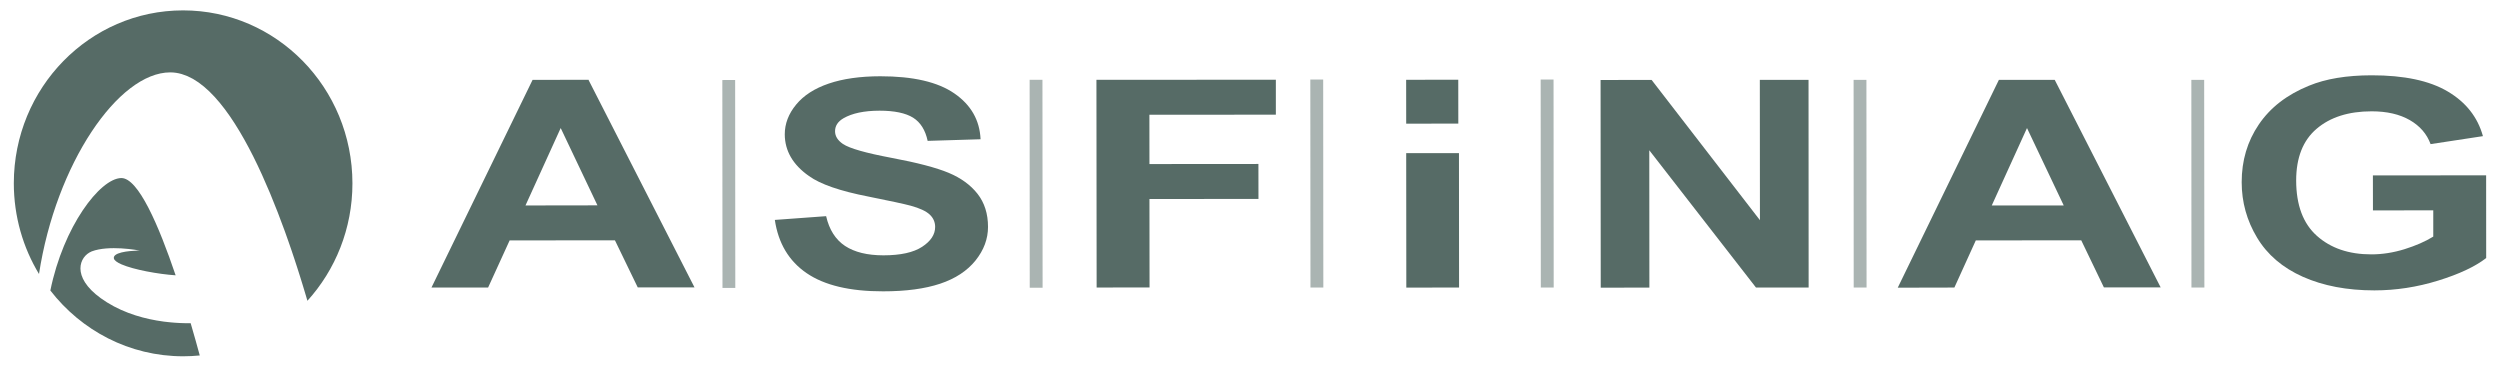 <svg xmlns="http://www.w3.org/2000/svg" width="150" height="22" viewBox="0 0 150 22" fill="none"><g clip-path="url(#clip0_871_6092)"><path d="M35.307 4.786L31.954 4.794L25.888 17.253H29.286L30.578 14.425L36.896 14.418L38.265 17.245H41.671L35.307 4.786ZM33.642 7.683L35.847 12.321L31.529 12.328L33.642 7.683Z" fill="#566B66"></path><path d="M46.49 13.195L49.568 12.97C49.753 13.782 50.133 14.377 50.702 14.756C51.274 15.132 52.043 15.32 53.01 15.32C54.035 15.319 54.808 15.149 55.328 14.808C55.848 14.468 56.109 14.071 56.109 13.617C56.109 13.327 56 13.077 55.781 12.872C55.562 12.667 55.182 12.49 54.64 12.342C54.269 12.241 53.424 12.059 52.104 11.794C50.41 11.464 49.218 11.054 48.534 10.559C47.57 9.882 47.09 9.048 47.086 8.06C47.086 7.423 47.312 6.828 47.768 6.276C48.221 5.725 48.871 5.305 49.726 5.014C50.578 4.724 51.608 4.577 52.816 4.576C54.786 4.574 56.267 4.918 57.262 5.606C58.259 6.293 58.782 7.209 58.834 8.355L55.659 8.452C55.522 7.806 55.23 7.341 54.786 7.061C54.336 6.782 53.667 6.641 52.773 6.641C51.852 6.642 51.128 6.795 50.608 7.096C50.273 7.292 50.103 7.55 50.103 7.873C50.103 8.169 50.261 8.423 50.578 8.639C50.976 8.905 51.949 9.181 53.494 9.472C55.036 9.761 56.176 10.06 56.915 10.368C57.654 10.677 58.235 11.098 58.654 11.632C59.071 12.166 59.281 12.826 59.281 13.615C59.281 14.332 59.032 15.004 58.533 15.627C58.031 16.252 57.322 16.717 56.41 17.022C55.492 17.328 54.351 17.48 52.986 17.48C50.994 17.483 49.468 17.12 48.4 16.39C47.333 15.661 46.697 14.595 46.49 13.195Z" fill="#566B66"></path><path d="M65.798 17.251L65.786 4.79L76.551 4.783V6.88L68.964 6.886L68.967 9.843L75.505 9.838L75.508 11.936L68.967 11.94L68.973 17.248L65.798 17.251Z" fill="#566B66"></path><path d="M96.044 17.259L96.035 4.799L99.097 4.796L105.596 13.211L105.59 4.793L108.512 4.792L108.518 17.251L105.359 17.253L98.957 9.016L98.963 17.257L96.044 17.259Z" fill="#566B66"></path><path d="M119.932 4.794L113.865 17.261L117.263 17.253L118.548 14.425L124.874 14.418L126.234 17.245H129.64L123.285 4.794H119.932ZM121.62 7.683L123.824 12.328H119.506L121.62 7.683Z" fill="#566B66"></path><path d="M142.377 12.623L142.374 10.525L149.168 10.52L149.171 15.483C148.508 15.996 147.55 16.446 146.288 16.836C145.029 17.226 143.758 17.422 142.465 17.423C140.826 17.423 139.394 17.151 138.174 16.608C136.955 16.064 136.036 15.28 135.425 14.259C134.811 13.24 134.501 12.129 134.501 10.931C134.501 9.635 134.841 8.481 135.529 7.469C136.213 6.458 137.213 5.682 138.536 5.144C139.543 4.727 140.796 4.52 142.295 4.518C144.241 4.516 145.765 4.839 146.859 5.486C147.954 6.132 148.66 7.026 148.976 8.169L145.835 8.647C145.613 8.038 145.196 7.556 144.585 7.204C143.973 6.854 143.213 6.679 142.298 6.679C140.914 6.68 139.813 7.029 138.995 7.729C138.177 8.425 137.77 9.461 137.77 10.833C137.773 12.308 138.186 13.415 139.017 14.154C139.847 14.893 140.932 15.263 142.28 15.262C142.943 15.262 143.606 15.157 144.278 14.949C144.944 14.741 145.518 14.491 145.996 14.196V12.621L142.377 12.623Z" fill="#566B66"></path><path d="M44.118 17.276H43.349L43.34 4.802L44.109 4.801L44.118 17.276Z" fill="#566B66" fill-opacity="0.5"></path><path d="M62.556 17.263L61.784 17.264L61.778 4.79L62.547 4.789L62.556 17.263Z" fill="#566B66" fill-opacity="0.5"></path><path d="M79.4 17.251H78.628L78.619 4.771H79.391L79.4 17.251Z" fill="#566B66" fill-opacity="0.5"></path><path d="M93.222 17.251L92.449 17.252L92.44 4.772L93.213 4.771L93.222 17.251Z" fill="#566B66" fill-opacity="0.5"></path><path d="M111.994 17.251H111.222L111.216 4.793H111.985L111.994 17.251Z" fill="#566B66" fill-opacity="0.5"></path><path d="M132.263 17.251H131.487L131.481 4.793H132.25L132.263 17.251Z" fill="#566B66" fill-opacity="0.5"></path><path d="M87.538 9.186L84.372 9.189L84.379 17.255L87.544 17.253L87.538 9.186Z" fill="#566B66"></path><path d="M87.496 4.784L84.369 4.787L84.372 7.419L87.499 7.417L87.496 4.784Z" fill="#566B66"></path><path d="M10.213 4.343L10.387 4.349L10.56 4.368L10.732 4.4L10.904 4.444L11.243 4.567L11.579 4.734L11.91 4.945L12.236 5.196L12.557 5.484L12.874 5.809L13.185 6.166L13.491 6.554L13.791 6.97L14.085 7.413L14.373 7.879L14.655 8.366L14.931 8.872L15.2 9.394L15.462 9.931L15.717 10.479L16.206 11.601L16.664 12.741L17.091 13.88L17.291 14.444L17.484 14.999L17.667 15.546L17.841 16.08L18.006 16.599L18.162 17.102L18.308 17.585L18.445 18.047C20.122 16.196 21.147 13.72 21.146 11.001C21.144 5.268 16.596 0.623 10.984 0.623C5.375 0.623 0.829 5.268 0.829 10.999C0.831 12.995 1.383 14.858 2.34 16.44C3.357 9.827 7.099 4.343 10.213 4.343Z" fill="#566B66"></path><path d="M11.44 19.393L11.372 19.393L11.301 19.393L11.228 19.393L11.152 19.392L11.074 19.39L10.994 19.388L10.911 19.385L10.827 19.382L10.74 19.378L10.651 19.373L10.561 19.367L10.468 19.361L10.374 19.353L10.278 19.345L10.18 19.335L10.081 19.325C9.987 19.315 9.898 19.303 9.809 19.294C9.8 19.292 9.793 19.291 9.786 19.29C8.748 19.149 7.52 18.83 6.416 18.14C4.312 16.825 4.679 15.556 5.358 15.156C5.364 15.153 5.37 15.15 5.377 15.146C5.42 15.121 5.461 15.099 5.506 15.082C6.019 14.889 6.701 14.87 7.274 14.902C7.893 14.938 8.383 15.034 8.383 15.034C8.383 15.034 7.261 15.032 6.923 15.302C6.857 15.356 6.817 15.421 6.832 15.5C6.851 15.622 7.023 15.745 7.288 15.861C8.027 16.182 9.496 16.449 10.538 16.519C9.528 13.535 8.292 10.657 7.269 10.683C5.996 10.713 3.803 13.586 3.021 17.431C4.883 19.834 7.76 21.377 10.991 21.377C11.327 21.377 11.658 21.359 11.986 21.328C11.834 20.768 11.65 20.109 11.44 19.393Z" fill="#566B66"></path></g><defs><clipPath id="clip0_871_6092"><rect width="150" height="22" fill="white"></rect></clipPath></defs></svg>